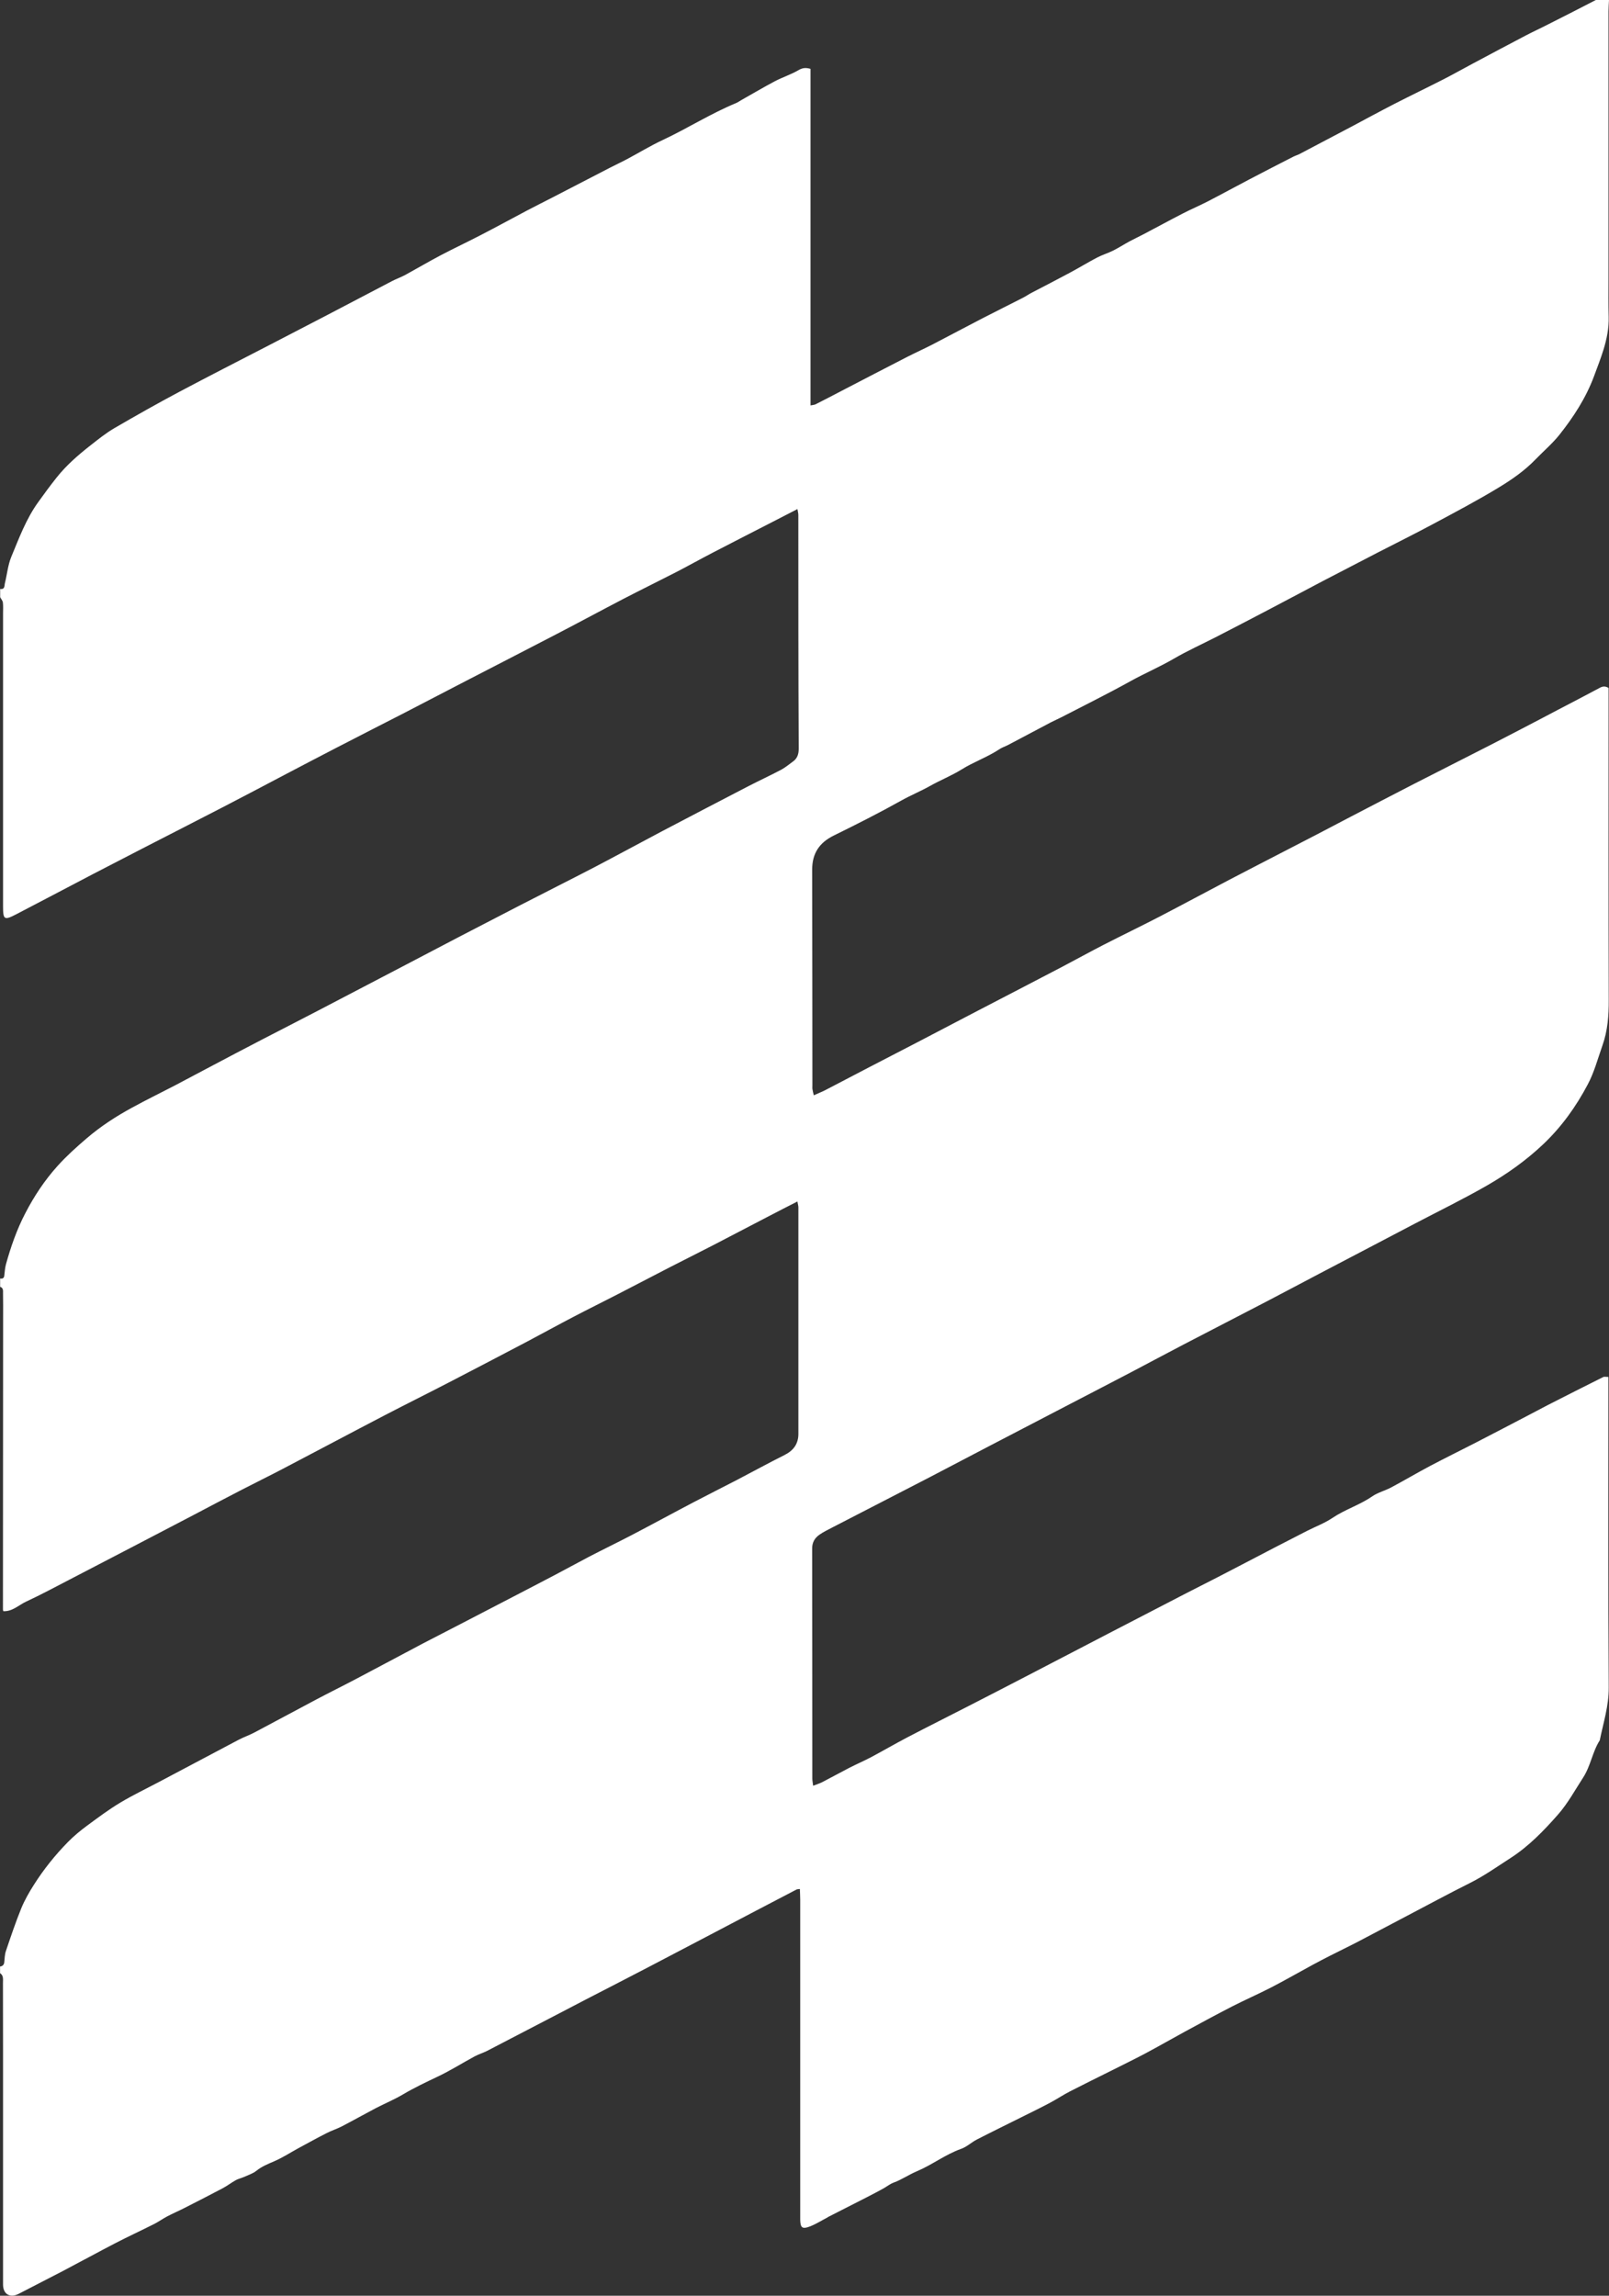 <svg xmlns="http://www.w3.org/2000/svg" xmlns:xlink="http://www.w3.org/1999/xlink" id="Layer_2_00000102533467462818747720000011427347887420524939_" x="0px" y="0px" viewBox="0 0 1955 2788.3" style="enable-background:new 0 0 1955 2788.3;" xml:space="preserve"><rect x="0" y="0" width="1955" height="2788.3" fill="#333333" stroke="none"/><style type="text/css">	.st0{fill:#FFFFFF;}</style><g id="Layer_2-2">	<g id="W26XB4.tif">		<path class="st0" d="M1939,0c5.3,0,10.7,0,16,0c-0.2,4.6-0.6,9.3-0.6,13.9c0,108.6,0,217.2,0,325.8c0,15-0.2,30,0.2,45   c0.4,13.8-2.3,27-6.3,40c-3.4,11-7.6,21.7-11.6,32.5c-9.8,26.2-24.7,49.1-41.8,70.7c-8.6,10.8-19.3,19.9-29,29.9   c-12.9,13.4-28.1,24.1-43.7,33.6c-26.4,16.1-53.9,30.6-81.2,45.2c-22,11.8-44.4,22.9-66.6,34.3c-22.2,11.5-44.5,23-66.7,34.6   c-21.3,11.2-42.5,22.5-63.8,33.7c-21.9,11.5-43.8,22.9-65.8,34.2c-17.3,8.9-35.2,16.9-52,26.7c-17,9.9-35.1,17.6-52.3,27.1   c-27.7,15.4-56.1,29.4-84.3,44c-4.1,2.1-8.3,3.9-12.4,6c-17.5,9.2-34.9,18.5-52.4,27.7c-3.5,1.8-7.4,3-10.6,5.2   c-14.5,9.6-31.1,15.3-45.8,24.5c-12.3,7.6-25.9,13-38.5,20.1c-11.2,6.3-23,11.1-34.3,17.4c-27,15.1-54.7,29.1-82.4,42.7   c-17.7,8.7-26.3,21.8-26.3,41.5c0.2,87.3,0.2,174.6,0.3,261.8c0,1.7-0.2,3.4,0.1,5c0.3,2.1,0.9,4.2,1.6,7.2   c5.3-2.4,9.9-4.2,14.2-6.4c17.6-9.1,35.2-18.4,52.7-27.5c19.9-10.3,39.8-20.6,59.7-30.9c23.1-12,46.2-24.2,69.3-36.2   c35.1-18.3,70.3-36.4,105.4-54.8c17-8.9,33.7-18.2,50.7-26.9c22.6-11.6,45.5-22.6,68.1-34.3c28.1-14.6,55.9-29.6,83.9-44.3   c12-6.3,24-12.5,36-18.7c24-12.4,48-24.8,72-37.2c13.4-7,26.8-14,40.1-21c25.4-13.2,50.9-26.5,76.4-39.6   c31.4-16.1,62.9-31.9,94.3-48c20.8-10.6,41.4-21.5,62.2-32.3c6.2-3.2,12.3-6.5,18.4-9.7c17.2-9,34.5-17.9,51.6-27.1   c3.7-2,6.7-2.2,10.7,0.2c0,4,0,8,0,11.9c0,122.2-0.2,244.5,0.2,366.8c0.1,19.1-1.3,37.6-7.7,55.6c-5.6,15.8-9.9,32.3-17.7,47   c-14.3,27.1-32,51.9-54.7,73.3c-20.7,19.5-43.6,35.7-67.9,49.7c-28.6,16.4-58.3,30.9-87.5,46.2c-18.4,9.6-36.7,19.3-55.1,28.9   c-20.4,10.7-40.9,21.4-61.3,32.1c-21.3,11.2-42.5,22.5-63.8,33.6c-33.6,17.5-67.3,34.8-100.9,52.3c-21,10.9-41.9,22.2-62.9,33.2   c-24.6,12.9-49.2,25.6-73.8,38.4c-32.8,17.1-65.6,34.1-98.4,51.2c-24.6,12.8-49.2,25.8-73.8,38.6c-39.3,20.3-78.6,40.5-117.9,60.8   c-5.2,2.7-10.6,5.3-15.5,8.7c-5.6,3.9-9,9.1-9,16.7c0.2,93.3,0.1,186.5,0.2,279.8c0,2.4,0.6,4.9,1,8.5c4.3-1.7,7.8-2.7,10.9-4.3   c11.1-5.7,22-11.8,33.1-17.5c8.8-4.5,17.9-8.4,26.6-13c14.8-7.9,29.4-16.4,44.3-24.2c24.5-12.8,49.2-25.1,73.7-37.7   c25.2-12.9,50.4-25.9,75.6-39c32.8-17,65.5-34.1,98.3-51.1c30.1-15.6,60.1-31.2,90.2-46.7c13.2-6.8,26.4-13.4,39.6-20.2   c23.1-11.9,46.1-24,69.2-36c12.9-6.7,25.8-13.3,38.7-19.9c10.3-5.2,21.3-9.3,30.8-15.7c15.3-10.3,33.1-15.7,48.2-26.1   c6.9-4.8,15.6-6.9,23.1-10.9c16-8.5,31.6-17.8,47.7-26.3c18-9.5,36.4-18.5,54.5-27.8c20.8-10.7,41.6-21.6,62.3-32.4   c8.7-4.5,17.4-9.2,26.1-13.7c22.3-11.4,44.7-22.7,67.1-33.9c1.4-0.7,3.6-0.1,6.3-0.1c0,4.6,0,8.5,0,12.5   c0,121.6-0.4,243.2,0.4,364.8c0.1,22.4-6.6,42.8-10.9,64c-9,14.1-11,31.1-20.3,45.4c-9.8,15.1-18.4,31-30.2,44.5   c-17.4,19.8-35.7,38.8-58.1,53.2c-16.3,10.5-32,21.7-49.5,30.4c-25.4,12.7-50.3,26.2-75.5,39.4c-19.9,10.4-39.7,21-59.6,31.4   c-11.3,5.9-22.8,11.4-34.2,17.2c-7.3,3.7-14.6,7.5-21.8,11.4c-16.8,9.1-33.4,18.7-50.3,27.4c-15.8,8.1-32.1,15.2-47.9,23.3   c-19,9.8-37.8,20-56.6,30.2c-16.2,8.8-32.1,18-48.3,26.6c-13.4,7.1-27,13.7-40.5,20.5c-17,8.5-34,16.8-50.9,25.5   c-8.2,4.2-15.9,9.4-24,13.7c-10.7,5.7-21.7,11.1-32.6,16.5c-18.8,9.4-37.7,18.6-56.4,28.2c-6.7,3.4-12.5,9.1-19.5,11.5   c-19.1,6.8-35.1,19.4-53.7,27.2c-9.5,4-18.2,10.1-28.1,13.7c-4.3,1.6-8,4.6-12,6.9c-6.6,3.6-13.3,7.2-20,10.6   c-15.8,8.1-31.7,16.1-47.5,24.2c-0.3,0.1-0.5,0.4-0.8,0.6c-7,3.6-13.7,7.9-21,10.8c-9.7,3.8-12,1.9-12.2-8.1c0-2,0-4,0-6   c0-127.6,0-255.2,0-382.8c0-4.1-0.3-8.3-0.4-12.8c-2.2,0.3-3.2,0.2-4,0.6c-16.4,8.5-32.8,17.1-49.2,25.7   c-43.9,23-87.7,46.1-131.6,69c-24.8,13-49.8,25.7-74.7,38.6c-10.8,5.6-21.6,11.3-32.4,16.9c-29.2,15.2-58.4,30.4-87.7,45.6   c-5,2.6-10.5,4.2-15.4,6.8c-15,8.1-29.5,17.3-44.9,24.6c-14.3,6.8-28.5,13.5-42.2,21.6c-10.6,6.3-22.2,11.1-33.2,16.8   c-13.7,7.2-27.2,14.8-41,22c-6.1,3.2-12.8,5.2-18.9,8.4c-11.4,5.8-22.6,12-33.9,18.1c-9.9,5.4-19.4,11.6-29.6,16   c-7.6,3.3-15,6.2-21.6,11.5c-4.2,3.4-9.9,5.2-15,7.5c-3.3,1.5-6.9,2.2-10,3.9c-5.4,3-10.3,6.8-15.7,9.7c-15.4,8.2-31,16.1-46.5,24   c-7,3.6-14.3,6.7-21.3,10.4c-5.5,2.9-10.6,6.6-16.2,9.4c-15.5,7.8-31.3,15.1-46.8,23.1c-21.4,11.1-42.4,22.6-63.7,33.8   c-17.8,9.3-35.7,18.3-53.5,27.6c-10.5,5.5-19,0.8-19.2-10.9c0-2.7,0-5.3,0-8c0-92.6,0-185.2,0-277.8c0-27,0-54-0.1-80.9   c0-4.2,0.9-8.9-3.5-11.8v-8c3-0.5,4.7-1.9,5.1-5.2c0.5-4.6,0.5-9.4,2-13.7c5.9-17.4,11.7-34.7,18.6-51.7   c4.1-10,9.6-19.6,15.4-28.7c11.9-18.8,25.9-36.2,41.5-52.1c7.2-7.3,15.2-13.9,23.5-20c13-9.6,26-19.3,39.8-27.6   c15.2-9.1,31.3-16.8,47-25.1c32.4-17.1,64.7-34.3,97.1-51.4c6.1-3.2,12.7-5.4,18.9-8.7c25-13.2,49.9-26.7,75-40   c16.3-8.6,32.9-16.8,49.2-25.4c26.8-14.1,53.5-28.4,80.3-42.6c15.1-7.9,30.4-15.6,45.5-23.5c21.3-11,42.7-22.1,64-33.2   c16.7-8.7,33.4-17.3,50.1-26.1c14-7.3,27.8-15,41.8-22.3c17.5-9.1,35.3-17.7,52.8-26.8c25.1-13.1,50-26.7,75-39.8   c17.5-9.2,35.2-18,52.7-27.1c19.2-10,38.3-20.5,57.7-30.2c11-5.5,17-13.5,17-25.9c0-91.6,0-183.2,0-274.8c0-2.1-0.7-4.2-1.2-7.3   c-12.4,6.3-23.7,12.1-35,18c-22.5,11.7-45,23.5-67.6,35.2c-17.3,8.9-34.7,17.6-51.9,26.4c-21.4,11-42.7,22.2-64.1,33.2   c-17.9,9.2-35.9,18.1-53.7,27.4c-18.8,9.8-37.3,20-56,29.9c-31.8,16.7-63.7,33.4-95.6,49.9c-25.5,13.2-51.3,26-76.7,39.2   c-41.9,21.8-83.5,44-125.4,65.9c-16.1,8.4-32.4,16.4-48.5,24.7c-20.2,10.4-40.3,21-60.4,31.6c-24,12.5-47.9,25-71.9,37.5   c-25.7,13.4-51.5,26.8-77.3,40.2c-17.6,9.1-35,18.5-52.9,26.8c-9.1,4.2-16.7,12.2-27.8,11.7c-0.2-0.6-0.5-1.2-0.5-1.9   c0-118.6,0.1-237.2,0.2-355.7c0-9.3,0.1-18.7-0.1-28c-0.1-3.2,0.8-6.9-3.5-8.4v-10c2.6,0.4,4.6-0.2,5-3.3c0.6-4.6,0.8-9.3,2-13.8   c6-21.6,13.3-42.6,23.7-62.5c10.7-20.6,23.4-39.8,39-57.1c10.9-12.1,22.8-22.8,35.2-33.4c17.1-14.7,35.9-26.9,55.6-37.6   c16.8-9.2,34-17.6,51-26.4c14.3-7.5,28.6-15.2,42.9-22.7c21.6-11.4,43.1-22.8,64.8-34c22.6-11.7,45.2-23.2,67.8-35   c35.1-18.3,70.2-36.6,105.3-55c21.9-11.4,43.8-23,65.7-34.4c24.6-12.8,49.3-25.6,74-38.3c29.9-15.4,60-30.5,89.9-46   c27.7-14.5,55.2-29.5,82.9-44.1c34.8-18.3,69.6-36.4,104.5-54.5c13.2-6.8,26.6-13,39.7-19.9c5.2-2.8,9.8-6.7,14.6-10.2   c5.2-3.8,6.7-9.1,6.7-15.5C970,814.6,970,720,970,625.4c0-2.1-0.6-4.2-1.1-7.1c-10.6,5.5-20.2,10.4-29.9,15.4   c-24.4,12.5-48.8,25-73.1,37.6c-14.7,7.6-29.1,15.7-43.8,23.3c-21.4,11-43.1,21.6-64.5,32.7c-27.7,14.4-55.2,29.3-83,43.7   c-36.3,18.9-72.7,37.5-109,56.3c-25.7,13.3-51.4,26.7-77.1,40c-12,6.2-24,12.2-36,18.4c-15.2,7.8-30.5,15.6-45.7,23.5   c-20.5,10.6-40.9,21.3-61.3,32c-25.1,13.2-50.2,26.5-75.4,39.5c-32.8,17-65.7,33.7-98.5,50.6c-19.7,10.1-39.4,20.3-59,30.5   c-31,16.2-62,32.6-93,48.7c-14.5,7.5-15.9,6.6-15.9-9.9c0-118.6,0-237.2,0-355.8c0-4.3,0.3-8.7-0.2-13c-0.3-2.3-2.2-4.3-3.3-6.5   c0-3.3,0-6.7,0-10c6,0.9,5-4.1,5.8-7.2c2.6-10.5,3.6-21.7,7.6-31.5c9.5-22.9,18.1-46.3,32.8-66.7c7.2-10.1,14.6-20.1,22.3-29.8   c11.9-15,26.3-27.5,41.4-39.3c9.3-7.3,18.6-14.8,28.7-20.7c26.1-15.2,52.5-30.1,79.2-44.3c35.8-19,71.9-37.4,107.9-56   c23.9-12.4,47.8-24.8,71.7-37.2c26.3-13.7,52.6-27.6,78.9-41.3c5.3-2.7,10.9-4.7,16.1-7.5c14.4-7.9,28.5-16.2,43.1-23.9   c16.2-8.5,32.9-16.3,49.2-24.8c18.4-9.5,36.7-19.5,55-29.2c10.5-5.5,21.1-10.8,31.6-16.2c23.3-12.1,46.7-24.2,70-36.2   c6.7-3.5,13.6-6.6,20.3-10.2c14.5-7.7,28.5-16.3,43.3-23.2c30.1-14.1,58.3-32.1,89-44.8c2.4-1,4.6-2.6,6.9-3.9   c13.5-7.6,26.8-15.5,40.4-22.7c9.3-4.9,19.5-8.1,28.6-13.4c4.9-2.9,8.8-3.4,14.8-1.7v408.8c2.8-0.6,4.6-0.6,6-1.3   c11.2-5.6,22.2-11.4,33.3-17.2c26-13.5,52-27,78.1-40.4c10-5.1,20.2-9.7,30.2-14.8c20.5-10.6,40.9-21.6,61.5-32.2   c16.3-8.4,32.7-16.5,49.1-24.9c3.5-1.8,6.8-4.1,10.2-5.9c15.5-8.1,31-16,46.4-24.3c11.2-6,22.2-12.7,33.4-18.6   c6.4-3.3,13.4-5.4,19.8-8.6c6.7-3.4,13-7.5,19.7-11.1c5.8-3.1,11.8-5.9,17.7-9c15.9-8.4,31.7-17,47.7-25.2   c9.7-5,19.7-9.2,29.4-14.2c17.2-8.9,34.2-18.2,51.4-27.2c17.5-9.2,35.1-18.2,52.7-27.2c2.3-1.2,4.9-1.9,7.3-3.1   c20.6-10.8,41.3-21.7,61.9-32.6c17.7-9.4,35.3-19,53.2-28.2c19.9-10.2,40.1-19.9,60.1-30.1c12-6.1,23.7-12.8,35.6-19.1   c21.2-11.3,42.4-22.6,63.6-33.7c9.3-4.9,18.8-9.2,28.1-14C1900.6,19.8,1919.8,9.9,1939,0L1939,0z"></path>	</g></g></svg>